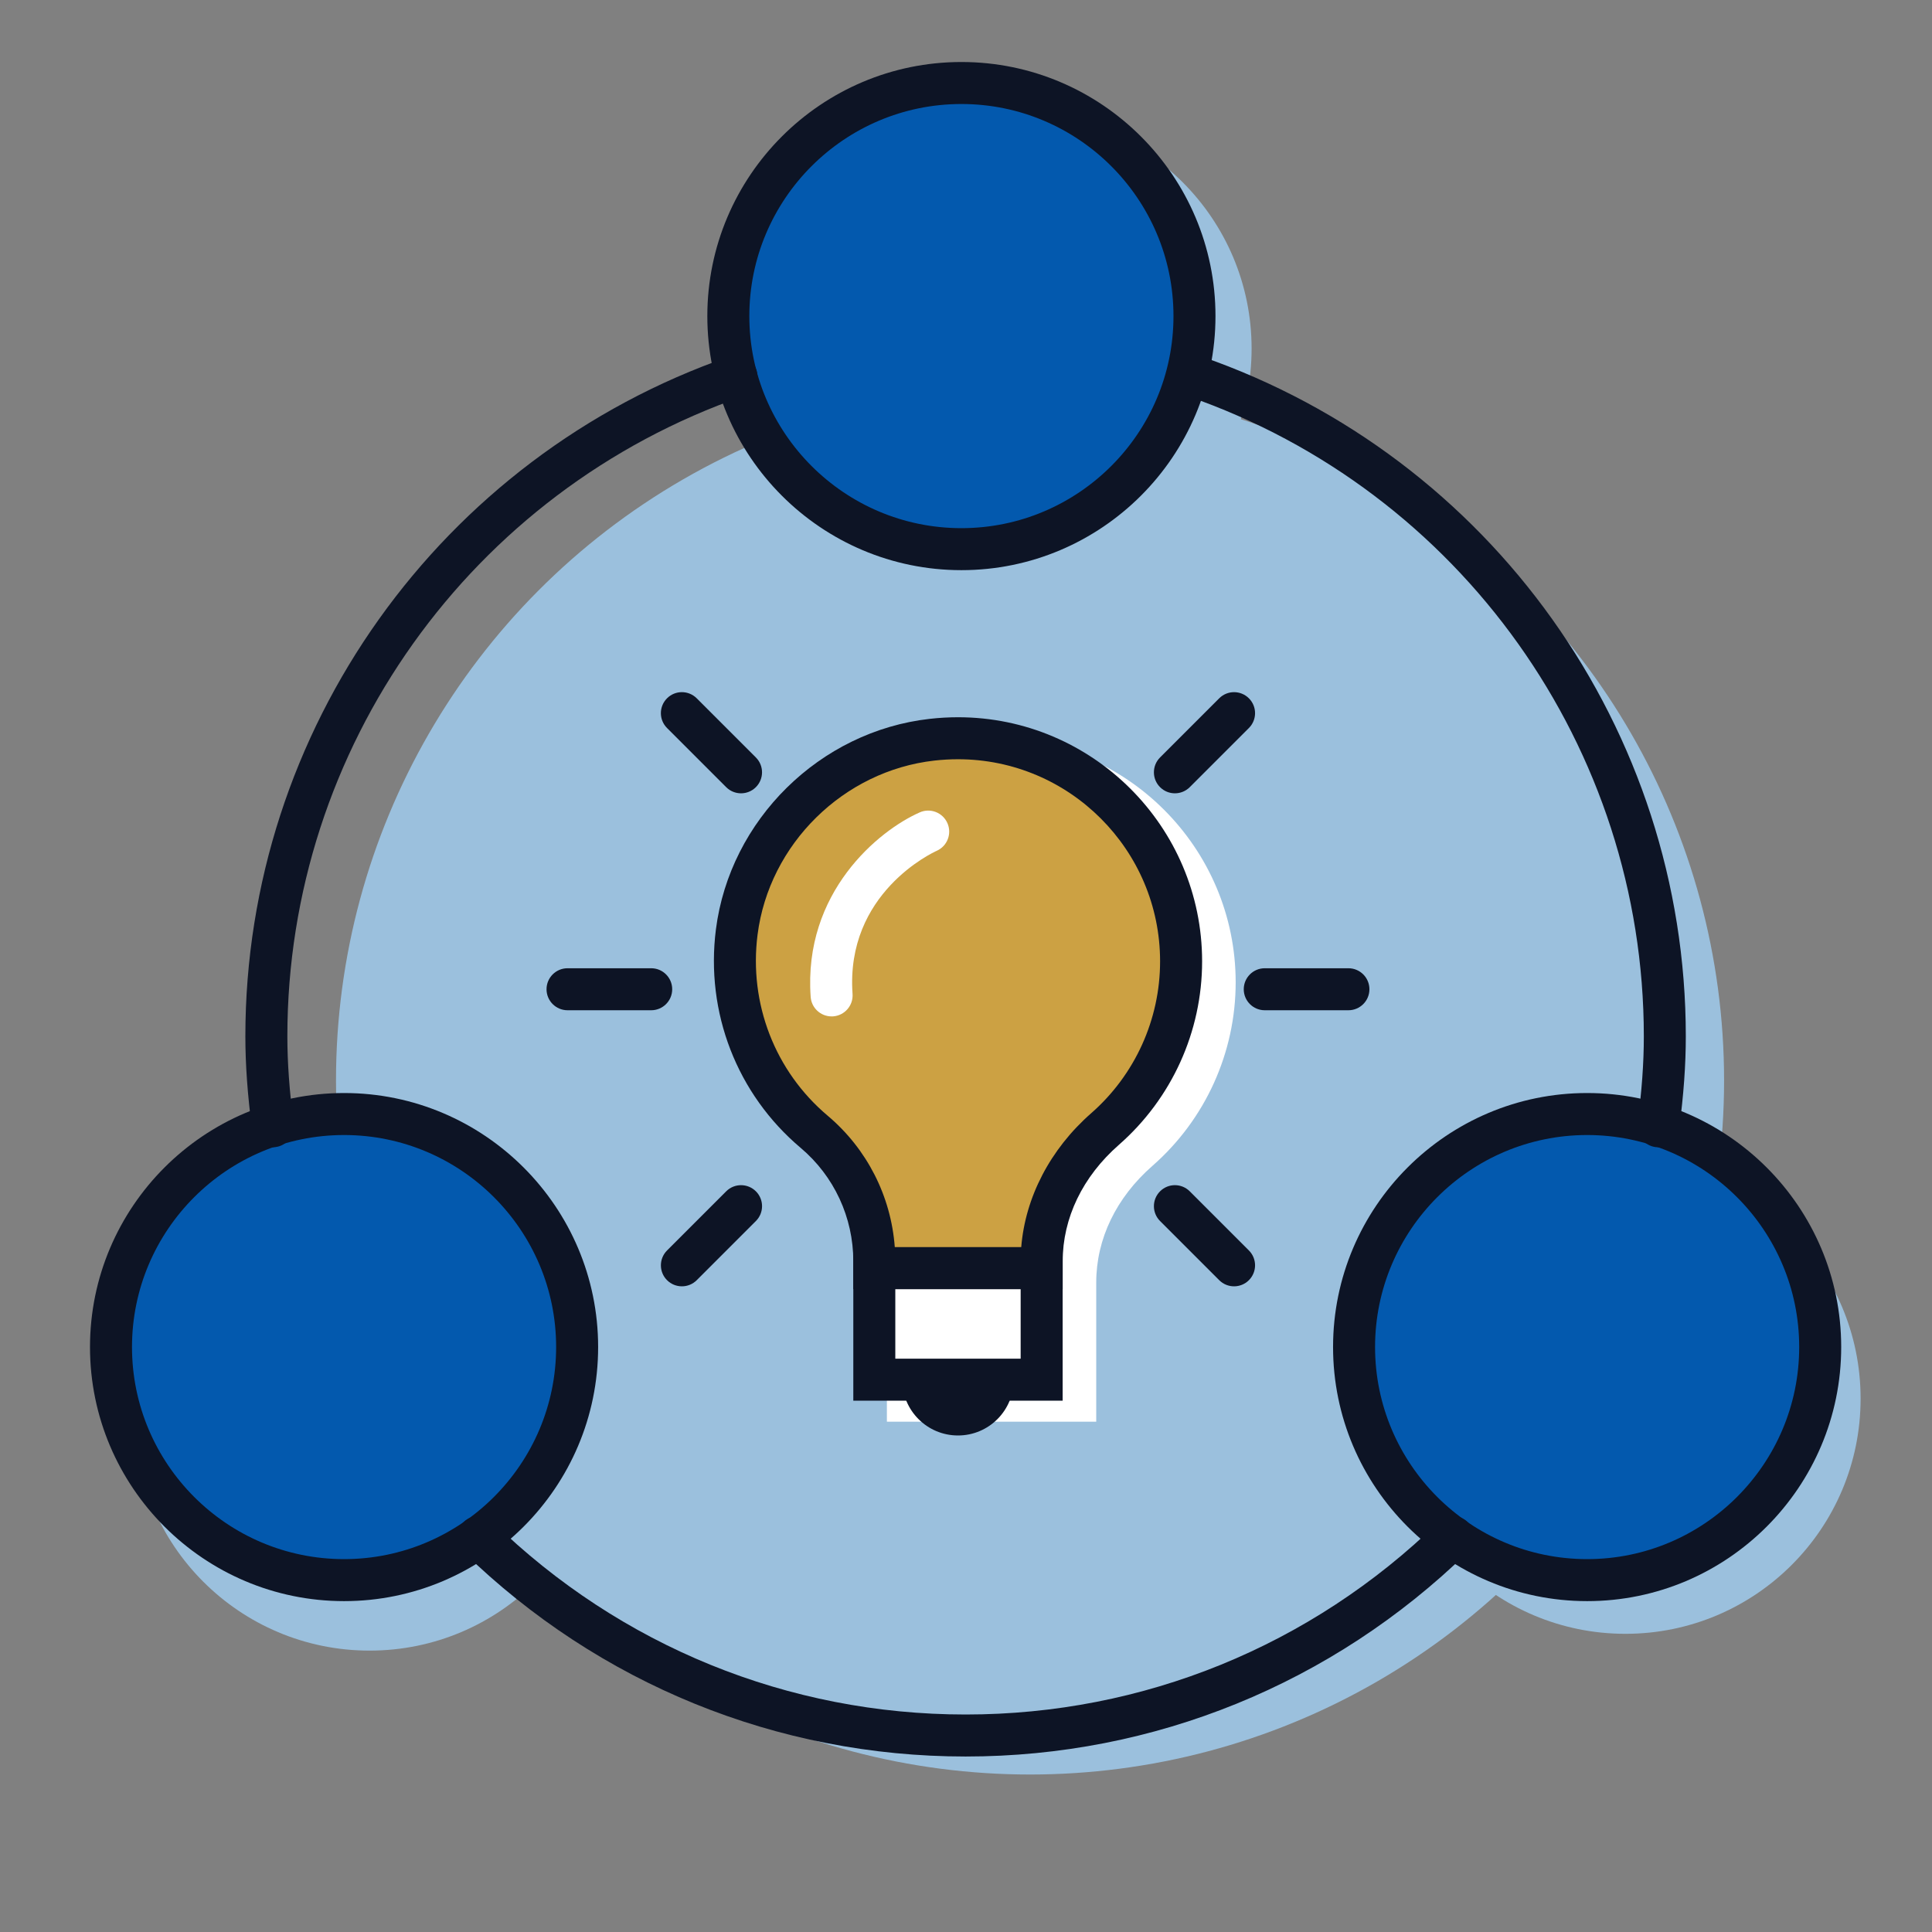 <?xml version="1.0" encoding="utf-8"?>
<!-- Generator: Adobe Illustrator 16.0.0, SVG Export Plug-In . SVG Version: 6.00 Build 0)  -->
<!DOCTYPE svg PUBLIC "-//W3C//DTD SVG 1.1//EN" "http://www.w3.org/Graphics/SVG/1.1/DTD/svg11.dtd">
<svg version="1.1" id="圖層_1" xmlns="http://www.w3.org/2000/svg" xmlns:xlink="http://www.w3.org/1999/xlink" x="0px" y="0px"
	 width="115px" height="115px" viewBox="17.5 17.5 115 115" enable-background="new 17.5 17.5 115 115" xml:space="preserve">
<rect x="17.5" y="17.5" width="115" height="115" fill="#808080" stroke="none"/>
<circle fill="#9BC0DD" cx="78" cy="38.251" r="14"/>
<circle fill="#9BC0DD" cx="39.5" cy="101.751" r="14"/>
<circle fill="#9BC0DD" cx="114.25" cy="100.751" r="14"/>
<circle fill="#9BC0DD" cx="78.812" cy="81.814" r="41.312"/>
<path fill="#FFFFFF" d="M76.523,61.444c-0.56,0-1.127,0.032-1.688,0.096c-6.539,0.738-11.89,6.008-12.723,12.53
	c-0.631,4.949,1.255,9.811,5.045,13.006c1.992,1.681,3.134,4.142,3.134,6.752v1.656v6.641h12.461v-6.641v-1.646
	c0-2.588,1.188-5.054,3.348-6.944c3.147-2.759,4.952-6.739,4.952-10.92C91.053,67.962,84.535,61.444,76.523,61.444z"/>
<circle fill="#0359AE" cx="74.5" cy="36.501" r="14"/>
<circle fill="#0359AE" cx="37.75" cy="97.751" r="14"/>
<circle fill="#0359AE" cx="112.25" cy="98.001" r="14"/>
<title>map</title>
<g>
	<path d="M-124.299,238.548"/>
</g>
<path fill="#0D1425" d="M80.753,100.874H68.292v-9.141h12.461V100.874z M70.792,98.374h7.461v-4.141h-7.461V98.374z"/>
<path fill="#0D1425" d="M80.753,94.233H68.292v-1.656c0-2.61-1.142-5.071-3.134-6.752c-3.79-3.195-5.675-8.058-5.044-13.006
	c0.833-6.522,6.183-11.792,12.722-12.53c0.561-0.063,1.128-0.096,1.688-0.096c8.012,0,14.53,6.519,14.53,14.53
	c0,4.181-1.805,8.161-4.952,10.92c-2.159,1.891-3.348,4.356-3.348,6.944V94.233z"/>
<path fill="#CCA143" d="M70.761,91.733h7.527c0.24-2.971,1.729-5.837,4.165-7.971c2.605-2.283,4.1-5.578,4.1-9.039
	c0-6.633-5.396-12.03-12.03-12.03c-0.465,0-0.939,0.027-1.407,0.08c-5.409,0.61-9.834,4.968-10.523,10.362
	c-0.523,4.104,1.038,8.133,4.176,10.778C69.11,85.889,70.537,88.702,70.761,91.733z"/>
<path fill="#0D1425" d="M97.763,77.634h-4.98c-0.69,0-1.25-0.56-1.25-1.25s0.56-1.25,1.25-1.25h4.98c0.69,0,1.25,0.56,1.25,1.25
	S98.453,77.634,97.763,77.634z"/>
<path fill="#0D1425" d="M56.262,77.634h-4.98c-0.69,0-1.25-0.56-1.25-1.25s0.56-1.25,1.25-1.25h4.98c0.69,0,1.25,0.56,1.25,1.25
	S56.952,77.634,56.262,77.634z"/>
<path fill="#0D1425" d="M90.956,94.067c-0.32,0-0.64-0.122-0.884-0.366l-3.521-3.521c-0.488-0.488-0.488-1.279,0-1.768
	s1.279-0.488,1.768,0l3.521,3.521c0.488,0.488,0.488,1.279,0,1.768C91.596,93.945,91.276,94.067,90.956,94.067z"/>
<path fill="#0D1425" d="M61.609,64.721c-0.32,0-0.64-0.122-0.884-0.366l-3.521-3.521c-0.488-0.488-0.488-1.279,0-1.768
	s1.279-0.488,1.768,0l3.521,3.521c0.488,0.488,0.488,1.279,0,1.768C62.249,64.599,61.929,64.721,61.609,64.721z"/>
<path fill="#0D1425" d="M58.089,94.067c-0.32,0-0.64-0.122-0.884-0.366c-0.488-0.488-0.488-1.279,0-1.768l3.521-3.521
	c0.487-0.488,1.279-0.488,1.768,0s0.488,1.279,0,1.768l-3.521,3.521C58.729,93.945,58.409,94.067,58.089,94.067z"/>
<path fill="#0D1425" d="M87.435,64.721c-0.32,0-0.64-0.122-0.884-0.366c-0.488-0.488-0.488-1.28,0-1.768l3.521-3.521
	c0.488-0.488,1.279-0.488,1.768,0s0.488,1.28,0,1.768l-3.521,3.521C88.074,64.599,87.755,64.721,87.435,64.721z"/>
<path fill="#0D1425" d="M77.842,99.624c0,1.836-1.486,3.321-3.319,3.321c-1.834,0-3.32-1.485-3.32-3.321H77.842z"/>
<path fill="#0D1425" d="M74.977,122.054c-11.213,0-21.826-4.32-29.884-12.165c-0.495-0.481-0.505-1.272-0.023-1.768
	s1.273-0.504,1.768-0.023c7.588,7.388,17.582,11.456,28.14,11.456c10.558,0,20.551-4.068,28.139-11.456
	c0.495-0.48,1.285-0.472,1.768,0.023c0.481,0.495,0.471,1.286-0.023,1.768C96.802,117.733,86.188,122.054,74.977,122.054z"/>
<path fill="#0D1425" d="M33.739,85.791c-0.618,0-1.155-0.458-1.238-1.088c-0.266-2.027-0.396-3.833-0.396-5.518
	c0-18.22,11.583-34.482,28.822-40.466c0.651-0.229,1.364,0.119,1.59,0.771c0.227,0.652-0.119,1.364-0.771,1.59
	c-16.234,5.635-27.141,20.948-27.141,38.104c0,1.575,0.123,3.273,0.374,5.193c0.09,0.684-0.392,1.312-1.077,1.401
	C33.848,85.788,33.793,85.791,33.739,85.791z"/>
<path fill="#0D1425" d="M116.214,85.791c-0.055,0-0.108-0.003-0.164-0.011c-0.685-0.089-1.167-0.717-1.077-1.401
	c0.255-1.954,0.374-3.604,0.374-5.193c0-17.157-10.907-32.47-27.142-38.104c-0.652-0.226-0.997-0.938-0.771-1.59
	c0.226-0.652,0.937-1,1.591-0.771c17.239,5.983,28.821,22.246,28.821,40.466c0,1.699-0.126,3.453-0.396,5.518
	C117.369,85.332,116.832,85.791,116.214,85.791z"/>
<path fill="#0D1425" d="M74.727,51.438c-8.339,0-15.124-6.784-15.124-15.123c0-8.339,6.785-15.124,15.124-15.124
	c8.339,0,15.123,6.785,15.123,15.124C89.85,44.654,83.065,51.438,74.727,51.438z M74.727,23.691
	c-6.961,0-12.624,5.663-12.624,12.624c0,6.96,5.663,12.623,12.624,12.623c6.96,0,12.623-5.663,12.623-12.623
	C87.35,29.354,81.687,23.691,74.727,23.691z"/>
<path fill="#0D1425" d="M37.98,112.805c-8.339,0-15.123-6.784-15.123-15.124c0-8.337,6.784-15.12,15.123-15.12
	s15.123,6.783,15.123,15.12C53.104,106.021,46.319,112.805,37.98,112.805z M37.98,85.061c-6.96,0-12.623,5.661-12.623,12.62
	c0,6.961,5.663,12.624,12.623,12.624s12.623-5.663,12.623-12.624C50.604,90.722,44.941,85.061,37.98,85.061z"/>
<path fill="#0D1425" d="M111.973,112.805c-8.34,0-15.124-6.784-15.124-15.124c0-8.337,6.784-15.12,15.124-15.12
	c8.338,0,15.122,6.783,15.122,15.12C127.095,106.021,120.311,112.805,111.973,112.805z M111.973,85.061
	c-6.961,0-12.624,5.661-12.624,12.62c0,6.961,5.663,12.624,12.624,12.624c6.96,0,12.622-5.663,12.622-12.624
	C124.595,90.722,118.933,85.061,111.973,85.061z"/>
<path fill="#FFFFFF" d="M66.999,78c-0.65,0-1.198-0.503-1.245-1.161c-0.445-6.231,4.053-9.909,6.493-10.983
	c0.63-0.279,1.369,0.008,1.647,0.641c0.277,0.63-0.007,1.366-0.636,1.646l0,0c-0.223,0.1-5.44,2.514-5.011,8.519
	c0.049,0.688-0.469,1.286-1.158,1.336C67.059,77.999,67.029,78,66.999,78z"/>
</svg>
